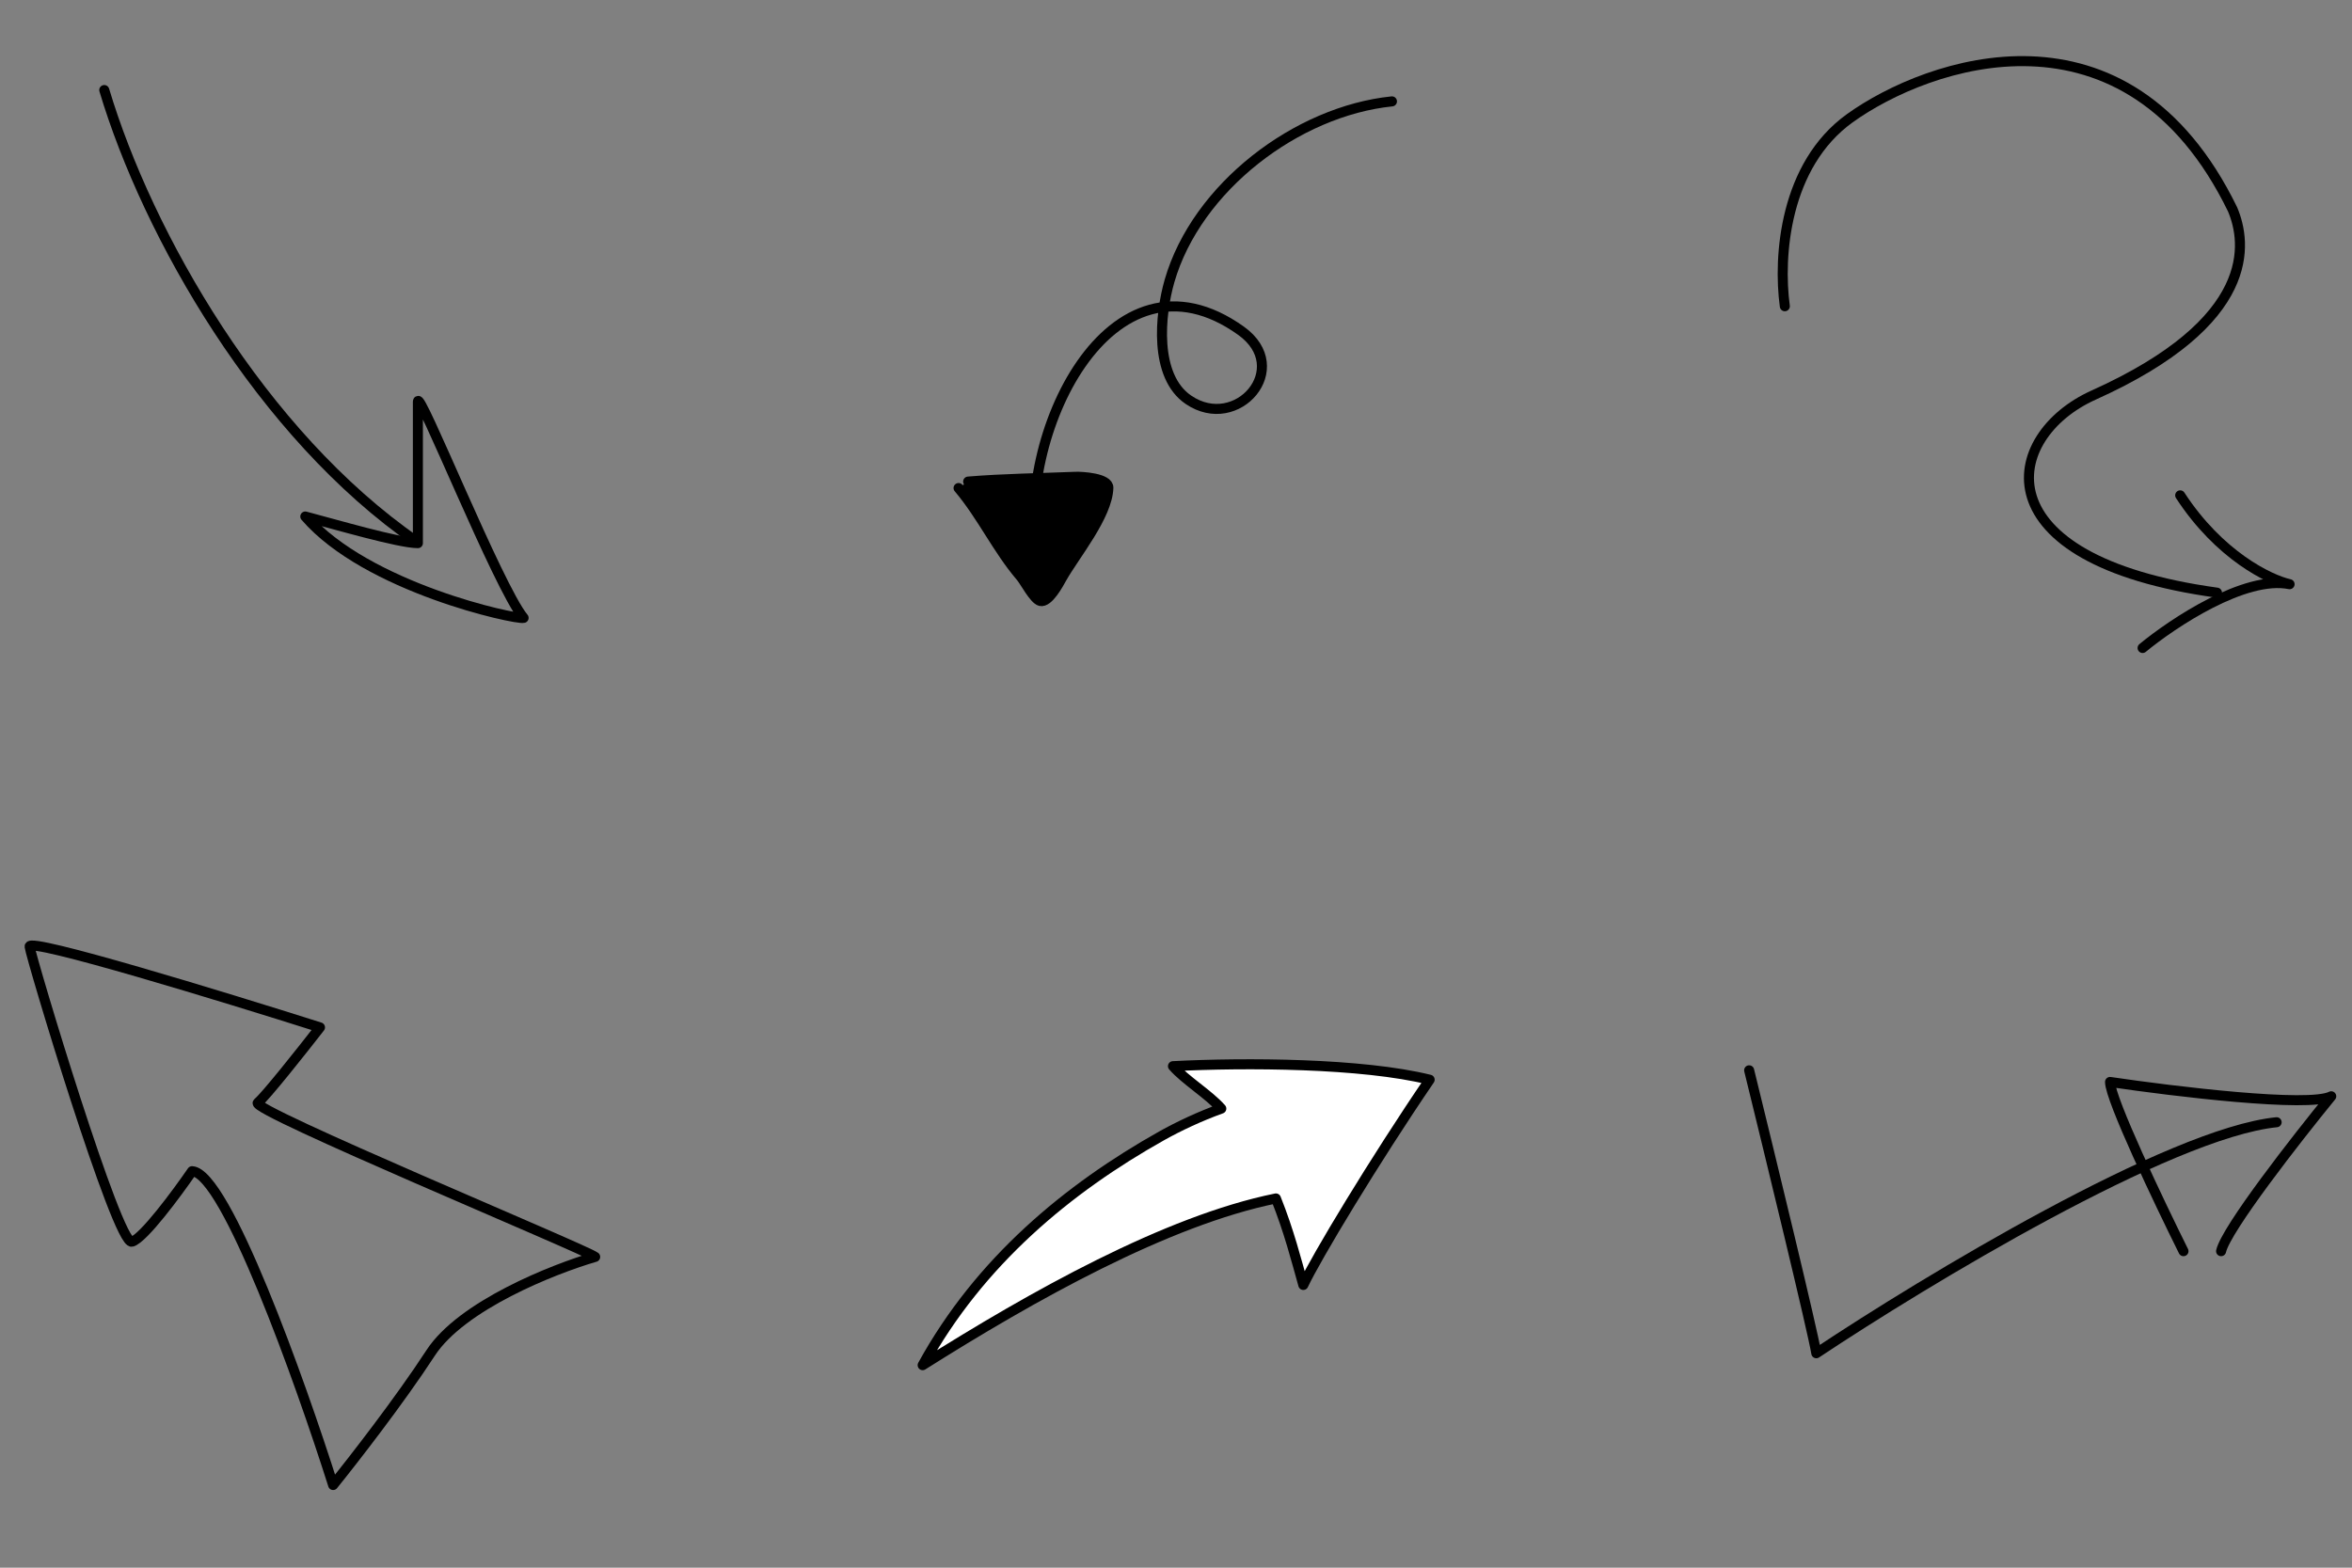<svg width="150" height="100" viewBox="0 0 150 100" fill="none" xmlns="http://www.w3.org/2000/svg">
<rect x="0" y="0" width="150" height="100" fill="#808080" stroke="none"/>
<path d="M26.651 25.63V34.646C25.445 34.646 21.316 33.431 19.471 32.947C23.398 37.492 32.925 39.545 33.393 39.415C31.773 37.456 26.651 24.616 26.651 25.63Z" stroke="black" stroke-width="0.64" stroke-linecap="round" stroke-linejoin="round"/>
<path d="M6.65 5.744C9.42 14.992 16.654 27.693 26.583 34.554" stroke="black" stroke-width="0.64" stroke-linecap="round" stroke-linejoin="round"/>
<path d="M66.142 35.711C64.691 27.884 70.757 15.091 79.151 21.101C82.472 23.48 78.905 27.614 75.796 25.503C73.586 24.002 73.965 20.077 74.588 17.918C76.311 11.946 82.707 7.089 88.772 6.467" stroke="black" stroke-width="0.64" stroke-miterlimit="1.5" stroke-linecap="round" stroke-linejoin="round"/>
<path fill-rule="evenodd" clip-rule="evenodd" d="M61.133 31.131C62.625 32.895 63.609 35.048 65.103 36.793C65.357 37.088 65.942 38.236 66.346 38.337C66.871 38.468 67.541 37.19 67.705 36.897C68.535 35.416 70.637 32.908 70.686 31.114C70.704 30.49 68.98 30.398 68.594 30.414C66.323 30.507 64.005 30.532 61.745 30.719" fill="black"/>
<path d="M61.133 31.131C62.625 32.895 63.609 35.048 65.103 36.793C65.357 37.088 65.942 38.236 66.346 38.337C66.871 38.468 67.541 37.19 67.705 36.897C68.535 35.416 70.637 32.908 70.686 31.114C70.704 30.49 68.98 30.398 68.594 30.414C66.323 30.507 64.005 30.532 61.745 30.719" stroke="black" stroke-width="0.64" stroke-miterlimit="1.5" stroke-linecap="round" stroke-linejoin="round"/>
<path d="M113.828 19.534C113.392 16.337 113.827 10.524 117.969 7.544C122.929 3.977 135.627 -0.522 142.385 13.357C143.282 15.489 143.998 20.487 133.52 25.202C127.707 27.818 126.215 35.712 141.388 37.804" stroke="black" stroke-width="0.64" stroke-linecap="round" stroke-linejoin="round"/>
<path d="M136.645 41.334C138.583 39.736 143.17 36.684 146.019 37.265C144.735 36.974 141.543 35.434 139.043 31.597" stroke="black" stroke-width="0.64" stroke-linecap="round" stroke-linejoin="round"/>
<path d="M27.462 86.305C29.438 83.271 35.282 80.954 37.957 80.175C37.339 79.691 15.866 70.784 16.439 70.343C16.898 69.99 19.276 66.992 20.407 65.536C14.205 63.567 1.817 59.778 1.888 60.378C1.976 61.127 7.488 79.47 8.414 79.206C9.155 78.994 11.28 76.119 12.25 74.708C14.402 74.814 19.143 88.098 21.245 94.727C22.494 93.183 25.487 89.338 27.462 86.305Z" stroke="black" stroke-width="0.64" stroke-linecap="round" stroke-linejoin="round"/>
<path fill-rule="evenodd" clip-rule="evenodd" d="M83.12 81.965C82.68 80.41 82.214 78.548 81.373 76.447C74.4 77.86 65.838 82.667 58.843 87.081C62.477 80.462 68.121 75.8 74.083 72.454C75.171 71.844 76.527 71.205 77.889 70.716C77.097 69.816 75.596 68.911 74.807 68.009C79.44 67.771 86.857 67.806 91.177 68.873C87.665 74.024 83.926 80.236 83.12 81.965Z" fill="white" stroke="black" stroke-width="0.64" stroke-miterlimit="1.5" stroke-linecap="round" stroke-linejoin="round"/>
<path d="M111.553 68.273C112.885 73.699 115.608 84.904 115.836 86.321C122.785 81.695 138.385 72.271 145.193 71.585" stroke="black" stroke-width="0.64" stroke-linecap="round" stroke-linejoin="round"/>
<path d="M139.253 79.81C137.692 76.669 134.569 70.112 134.569 69.016C138.681 69.625 147.26 70.66 148.676 69.93C146.468 72.633 141.971 78.394 141.651 79.81" stroke="black" stroke-width="0.64" stroke-linecap="round" stroke-linejoin="round"/>
</svg>
